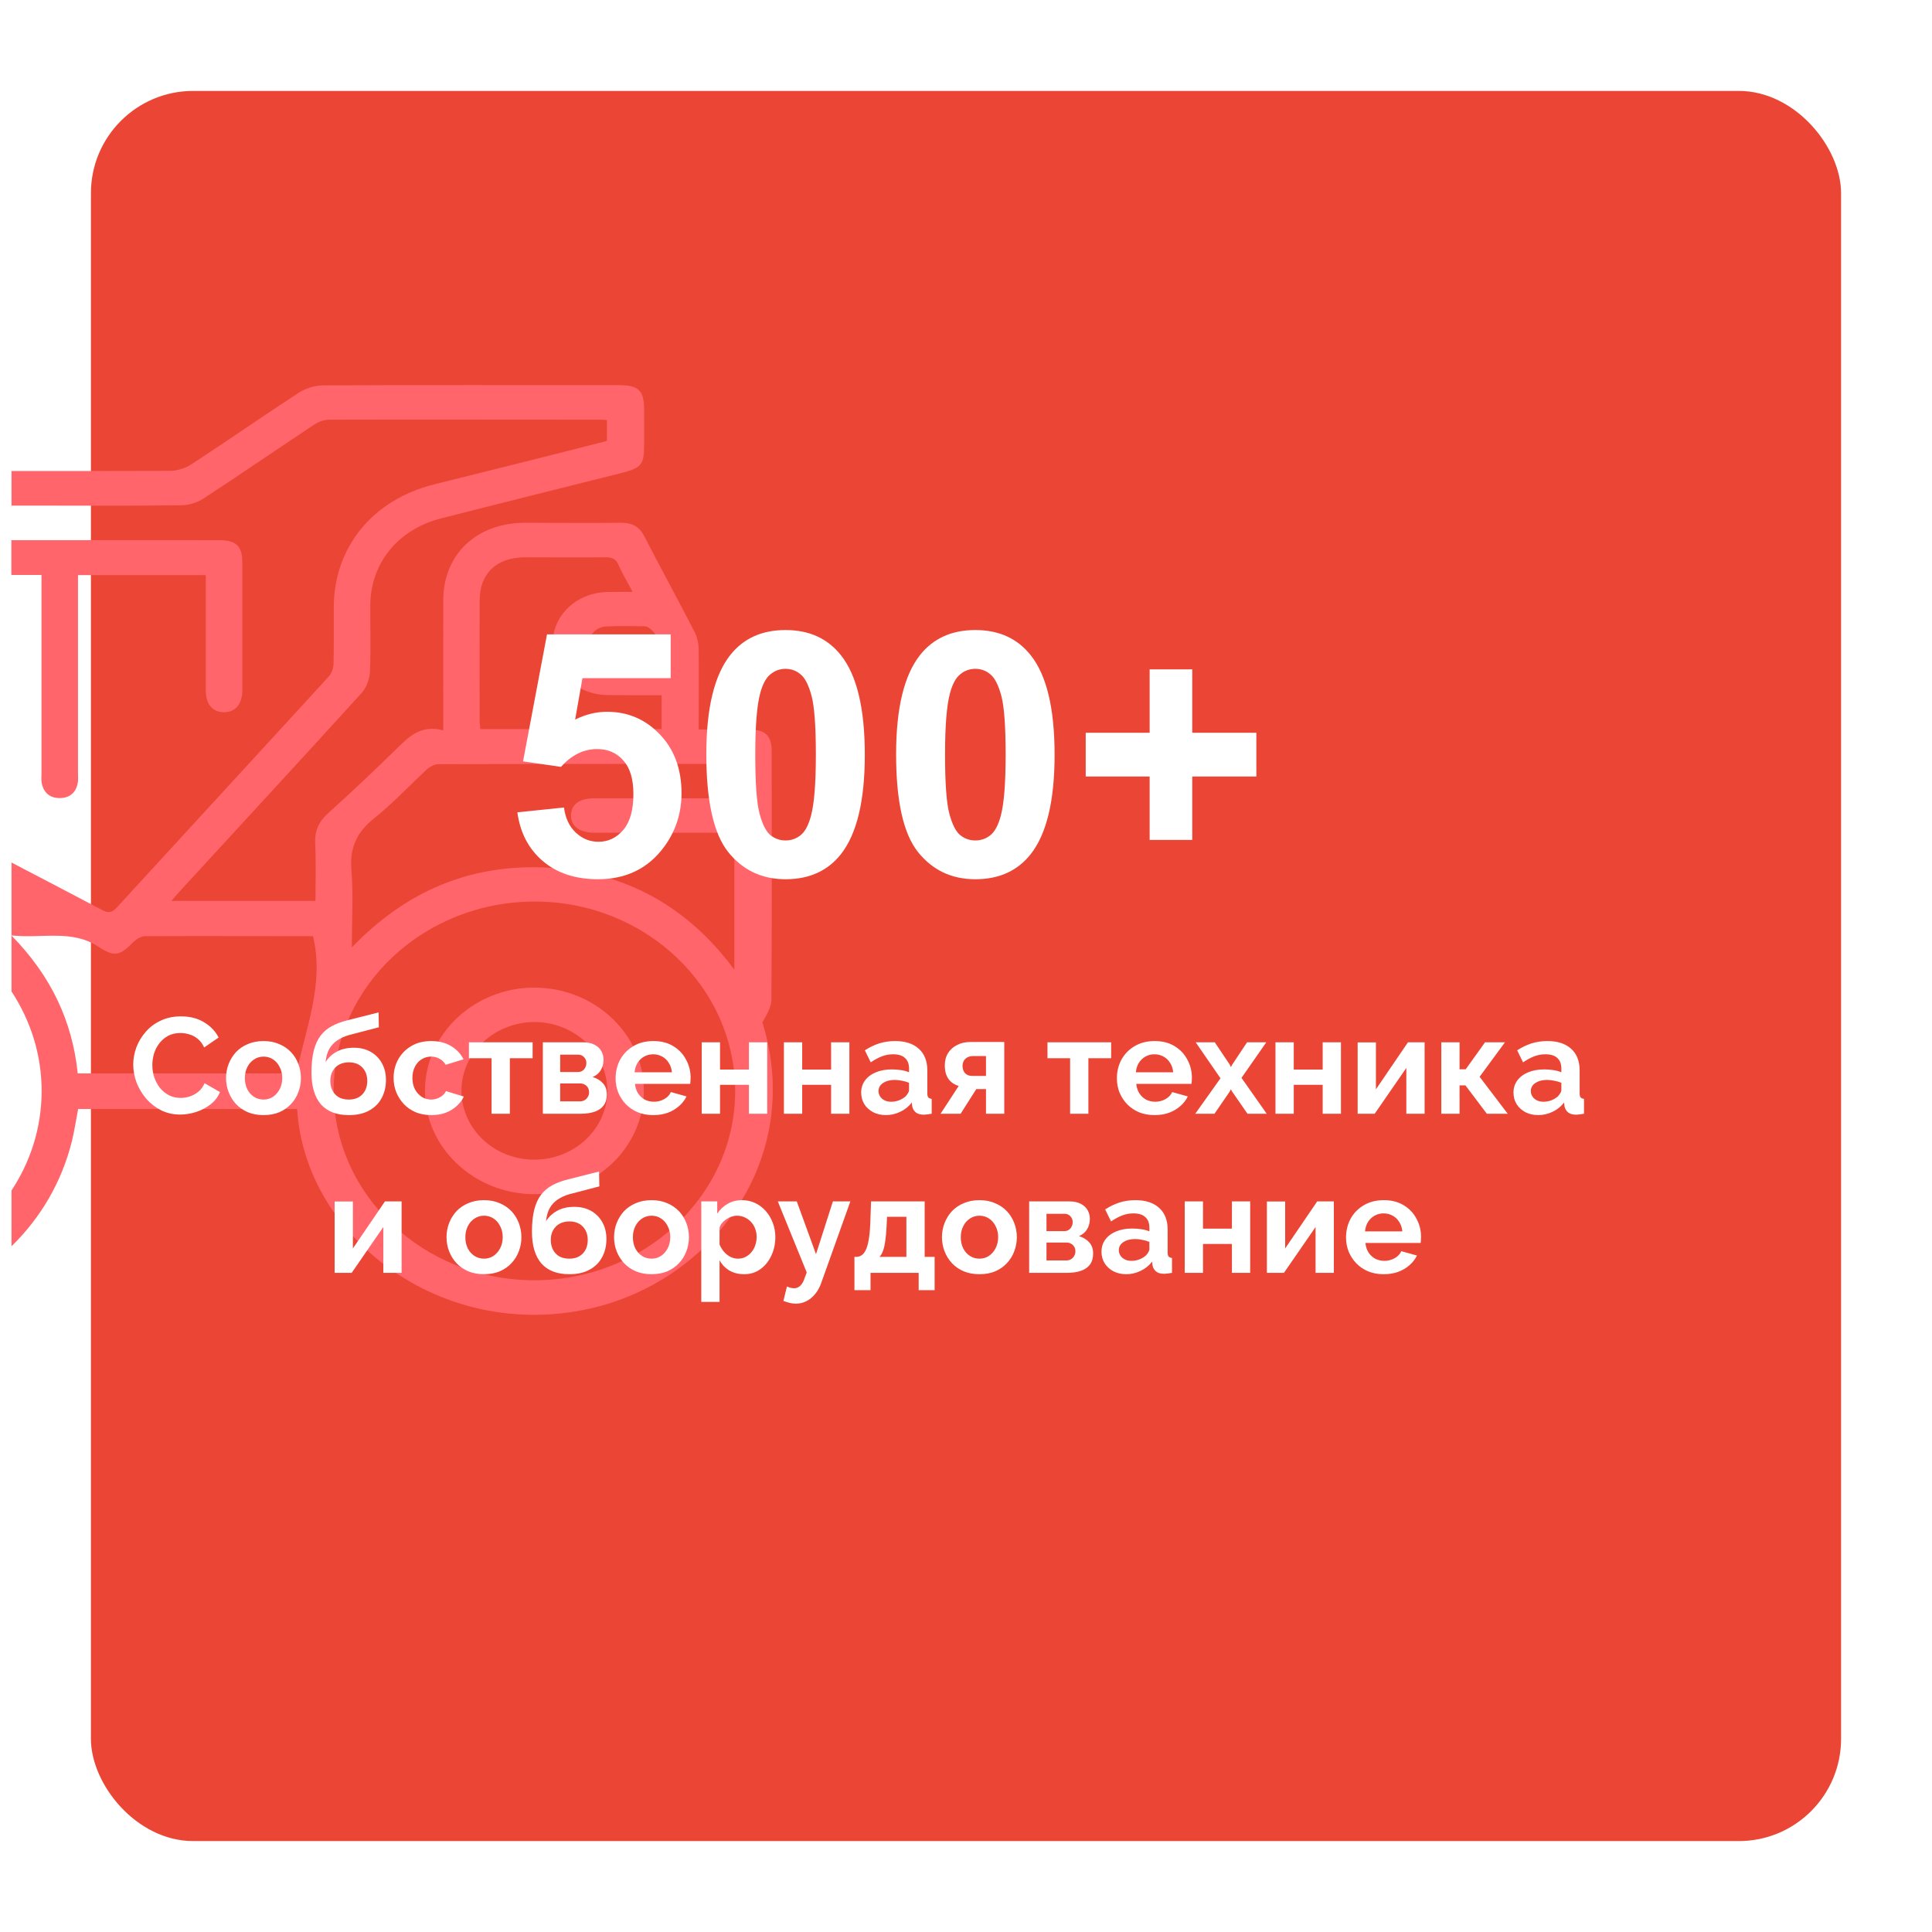 <?xml version="1.0" encoding="UTF-8"?> <svg xmlns="http://www.w3.org/2000/svg" width="170" height="170" viewBox="0 0 170 170" fill="none"><g filter="url(#filter0_d_183_13)"><rect x="1" y="1" width="154" height="154" rx="9" fill="#EB4635"></rect></g><path d="M67.076 89.963C67.435 89.322 67.865 88.657 67.876 87.982C67.924 80.7 67.912 73.407 67.9 66.125C67.9 64.707 67.351 64.189 65.835 64.189C64.414 64.177 62.981 64.189 61.477 64.189C61.477 61.746 61.5 59.416 61.477 57.098C61.465 56.58 61.333 56.017 61.094 55.556C59.65 52.754 58.133 49.985 56.689 47.182C56.247 46.327 55.614 45.989 54.623 46C51.817 46.034 48.999 46 46.193 46C41.931 46.012 39.017 48.769 39.005 52.798C38.993 56.231 39.005 59.675 39.005 63.108V64.267C37.035 63.727 35.972 64.83 34.862 65.922C32.904 67.824 30.922 69.715 28.892 71.538C28.044 72.293 27.686 73.103 27.734 74.206C27.817 75.894 27.758 77.582 27.758 79.271H15.077C15.46 78.832 15.746 78.505 16.045 78.179C21.31 72.45 26.576 66.744 31.805 60.992C32.235 60.52 32.51 59.777 32.546 59.146C32.641 57.188 32.57 55.23 32.581 53.271C32.605 49.557 35.005 46.586 38.802 45.618C44.08 44.267 49.381 42.95 54.671 41.622C56.426 41.172 56.677 40.891 56.677 39.202V35.983C56.665 34.362 56.175 33.89 54.48 33.89C45.787 33.89 37.083 33.867 28.379 33.912C27.674 33.923 26.874 34.182 26.277 34.565C23.113 36.625 20.021 38.786 16.857 40.846C16.331 41.194 15.591 41.431 14.958 41.431C10.301 41.442 5.657 41.453 1.012 41.442V44.492H4.427C8.283 44.492 12.128 44.515 15.973 44.458C16.618 44.458 17.37 44.222 17.895 43.873C21.167 41.735 24.379 39.529 27.638 37.368C27.997 37.131 28.474 36.94 28.904 36.929C36.856 36.906 44.82 36.929 52.784 36.929C52.975 36.929 53.166 36.929 53.405 36.962V38.797C51.208 39.36 48.963 39.934 46.719 40.497C43.877 41.206 41.035 41.915 38.193 42.624C32.773 43.986 29.382 48.15 29.37 53.44C29.358 55.117 29.394 56.783 29.346 58.46C29.334 58.831 29.167 59.27 28.916 59.54C22.731 66.305 16.522 73.035 10.337 79.788C9.943 80.227 9.657 80.419 9.024 80.092C6.361 78.685 3.687 77.29 1.012 75.894V82.31C3.758 82.602 6.313 81.758 8.678 83.311C10.11 84.268 10.576 84.065 11.758 82.872C12.009 82.625 12.415 82.388 12.737 82.377C17.692 82.355 22.647 82.377 27.543 82.377C28.558 86.564 26.898 90.447 26.086 94.454H6.839C6.373 89.918 4.534 85.911 1.012 82.321V87.239C2.696 89.806 3.675 92.822 3.663 96.052C3.651 99.249 2.684 102.22 1.012 104.752V109.66C3.567 107.172 5.43 104.021 6.325 100.419C6.552 99.485 6.695 98.517 6.875 97.583H26.146C26.838 108.872 38.85 118.079 51.925 115.141C62.718 112.71 70.79 101.927 67.088 89.974L67.076 89.963ZM56.736 55.106C57.297 55.117 58.157 56.288 58.253 57.166C58.288 57.447 58.253 57.728 58.253 58.122C56.569 58.122 55.005 58.156 53.441 58.111C52.486 58.088 51.841 57.447 51.841 56.625C51.841 55.804 52.474 55.151 53.417 55.117C54.516 55.072 55.626 55.094 56.724 55.106H56.736ZM42.205 52.832C42.205 50.457 43.686 49.05 46.181 49.039C48.557 49.039 50.934 49.062 53.31 49.039C53.847 49.039 54.169 49.163 54.396 49.647C54.742 50.424 55.172 51.166 55.662 52.078C54.838 52.078 54.157 52.078 53.477 52.089C50.742 52.134 48.617 54.138 48.629 56.659C48.629 59.135 50.742 61.116 53.441 61.161C55.005 61.184 56.569 61.172 58.217 61.172V64.155H42.265C42.241 63.885 42.205 63.615 42.205 63.345C42.205 59.844 42.193 56.344 42.205 52.843V52.832ZM32.928 72C34.576 70.683 36.02 69.118 37.572 67.689C37.835 67.453 38.253 67.239 38.587 67.239C47.16 67.216 55.721 67.216 64.282 67.216C64.378 67.216 64.474 67.25 64.641 67.284V70.244H52.283C50.993 70.244 50.265 70.784 50.241 71.719C50.217 72.686 50.981 73.272 52.307 73.272H64.617V85.326C60.617 79.924 55.268 76.783 48.378 76.356C41.477 75.939 35.734 78.393 30.958 83.368C30.958 80.959 31.101 78.753 30.922 76.57C30.755 74.634 31.364 73.249 32.928 72ZM46.981 112.654C37.238 112.631 29.334 105.124 29.358 95.928C29.382 86.744 37.346 79.305 47.113 79.327C56.844 79.361 64.736 86.891 64.688 96.097C64.641 105.236 56.689 112.665 46.981 112.654Z" fill="#FF656A"></path><path d="M21.322 49.467V60.722C21.322 61.971 20.701 62.692 19.674 62.669C18.671 62.636 18.11 61.96 18.11 60.745V50.604H6.863V68.061C6.863 68.342 6.898 68.635 6.839 68.905C6.683 69.726 6.146 70.222 5.263 70.222C4.379 70.233 3.842 69.738 3.675 68.927C3.615 68.623 3.651 68.297 3.651 67.982V50.593H1V47.531H5.812C10.301 47.531 14.779 47.52 19.256 47.531C20.773 47.531 21.322 48.049 21.322 49.467Z" fill="#FF656A"></path><path d="M46.981 86.902C41.692 86.924 37.37 91.021 37.393 96.03C37.405 101.016 41.764 105.09 47.065 105.079C52.354 105.056 56.677 100.959 56.653 95.951C56.641 90.965 52.295 86.891 46.981 86.902ZM46.969 102.04C43.435 102.029 40.569 99.271 40.605 95.917C40.629 92.631 43.519 89.941 47.017 89.929C50.563 89.929 53.453 92.664 53.441 96.007C53.429 99.35 50.516 102.062 46.969 102.04Z" fill="#FF656A"></path><path d="M45.524 71.478L49.626 71.053C49.743 71.981 50.09 72.718 50.666 73.265C51.242 73.802 51.906 74.07 52.658 74.07C53.518 74.07 54.245 73.724 54.841 73.03C55.437 72.327 55.734 71.272 55.734 69.866C55.734 68.548 55.437 67.561 54.841 66.907C54.255 66.243 53.488 65.911 52.541 65.911C51.359 65.911 50.3 66.434 49.362 67.478L46.023 66.995L48.132 55.818H59.016V59.671H51.252L50.607 63.318C51.525 62.859 52.463 62.63 53.42 62.63C55.246 62.63 56.794 63.294 58.063 64.622C59.333 65.95 59.968 67.674 59.968 69.793C59.968 71.561 59.455 73.138 58.43 74.524C57.033 76.419 55.095 77.366 52.614 77.366C50.632 77.366 49.016 76.834 47.766 75.769C46.516 74.705 45.769 73.274 45.524 71.478ZM69.123 55.438C71.203 55.438 72.829 56.18 74.001 57.664C75.397 59.422 76.096 62.337 76.096 66.409C76.096 70.472 75.393 73.392 73.986 75.169C72.824 76.634 71.203 77.366 69.123 77.366C67.033 77.366 65.349 76.565 64.069 74.964C62.79 73.353 62.15 70.486 62.15 66.365C62.15 62.322 62.853 59.412 64.26 57.635C65.422 56.17 67.043 55.438 69.123 55.438ZM69.123 58.851C68.625 58.851 68.181 59.012 67.79 59.334C67.399 59.647 67.097 60.213 66.882 61.033C66.599 62.098 66.457 63.89 66.457 66.409C66.457 68.929 66.584 70.662 66.838 71.609C67.092 72.547 67.409 73.172 67.79 73.484C68.181 73.797 68.625 73.953 69.123 73.953C69.621 73.953 70.065 73.797 70.456 73.484C70.847 73.162 71.149 72.591 71.364 71.77C71.647 70.716 71.789 68.929 71.789 66.409C71.789 63.89 71.662 62.161 71.408 61.224C71.154 60.276 70.832 59.647 70.441 59.334C70.061 59.012 69.621 58.851 69.123 58.851ZM85.822 55.438C87.902 55.438 89.528 56.18 90.7 57.664C92.097 59.422 92.795 62.337 92.795 66.409C92.795 70.472 92.092 73.392 90.686 75.169C89.523 76.634 87.902 77.366 85.822 77.366C83.732 77.366 82.048 76.565 80.769 74.964C79.489 73.353 78.85 70.486 78.85 66.365C78.85 62.322 79.553 59.412 80.959 57.635C82.121 56.17 83.742 55.438 85.822 55.438ZM85.822 58.851C85.324 58.851 84.88 59.012 84.489 59.334C84.099 59.647 83.796 60.213 83.581 61.033C83.298 62.098 83.156 63.89 83.156 66.409C83.156 68.929 83.283 70.662 83.537 71.609C83.791 72.547 84.108 73.172 84.489 73.484C84.88 73.797 85.324 73.953 85.822 73.953C86.32 73.953 86.765 73.797 87.155 73.484C87.546 73.162 87.849 72.591 88.064 71.77C88.347 70.716 88.488 68.929 88.488 66.409C88.488 63.89 88.361 62.161 88.107 61.224C87.853 60.276 87.531 59.647 87.141 59.334C86.76 59.012 86.32 58.851 85.822 58.851ZM101.159 73.909V68.328H95.534V64.476H101.159V58.895H104.909V64.476H110.549V68.328H104.909V73.909H101.159Z" fill="white"></path><path d="M11.724 93.68C11.724 93.16 11.816 92.652 12 92.156C12.192 91.652 12.468 91.196 12.828 90.788C13.188 90.372 13.628 90.044 14.148 89.804C14.668 89.556 15.26 89.432 15.924 89.432C16.708 89.432 17.384 89.604 17.952 89.948C18.528 90.292 18.956 90.74 19.236 91.292L17.964 92.168C17.82 91.848 17.632 91.596 17.4 91.412C17.168 91.22 16.92 91.088 16.656 91.016C16.392 90.936 16.132 90.896 15.876 90.896C15.46 90.896 15.096 90.98 14.784 91.148C14.48 91.316 14.224 91.536 14.016 91.808C13.808 92.08 13.652 92.384 13.548 92.72C13.452 93.056 13.404 93.392 13.404 93.728C13.404 94.104 13.464 94.468 13.584 94.82C13.704 95.164 13.872 95.472 14.088 95.744C14.312 96.008 14.576 96.22 14.88 96.38C15.192 96.532 15.532 96.608 15.9 96.608C16.164 96.608 16.432 96.564 16.704 96.476C16.976 96.388 17.228 96.248 17.46 96.056C17.692 95.864 17.872 95.616 18 95.312L19.356 96.092C19.188 96.516 18.912 96.876 18.528 97.172C18.152 97.468 17.728 97.692 17.256 97.844C16.784 97.996 16.316 98.072 15.852 98.072C15.244 98.072 14.688 97.948 14.184 97.7C13.68 97.444 13.244 97.108 12.876 96.692C12.516 96.268 12.232 95.796 12.024 95.276C11.824 94.748 11.724 94.216 11.724 93.68ZM23.191 98.12C22.679 98.12 22.219 98.036 21.811 97.868C21.403 97.692 21.055 97.452 20.767 97.148C20.487 96.844 20.271 96.496 20.119 96.104C19.967 95.712 19.891 95.3 19.891 94.868C19.891 94.428 19.967 94.012 20.119 93.62C20.271 93.228 20.487 92.88 20.767 92.576C21.055 92.272 21.403 92.036 21.811 91.868C22.219 91.692 22.679 91.604 23.191 91.604C23.703 91.604 24.159 91.692 24.559 91.868C24.967 92.036 25.315 92.272 25.603 92.576C25.891 92.88 26.107 93.228 26.251 93.62C26.403 94.012 26.479 94.428 26.479 94.868C26.479 95.3 26.403 95.712 26.251 96.104C26.107 96.496 25.891 96.844 25.603 97.148C25.323 97.452 24.979 97.692 24.571 97.868C24.163 98.036 23.703 98.12 23.191 98.12ZM21.547 94.868C21.547 95.236 21.619 95.564 21.763 95.852C21.907 96.132 22.103 96.352 22.351 96.512C22.599 96.672 22.879 96.752 23.191 96.752C23.495 96.752 23.771 96.672 24.019 96.512C24.267 96.344 24.463 96.12 24.607 95.84C24.759 95.552 24.835 95.224 24.835 94.856C24.835 94.496 24.759 94.172 24.607 93.884C24.463 93.596 24.267 93.372 24.019 93.212C23.771 93.052 23.495 92.972 23.191 92.972C22.879 92.972 22.599 93.056 22.351 93.224C22.103 93.384 21.907 93.608 21.763 93.896C21.619 94.176 21.547 94.5 21.547 94.868ZM30.696 98.12C29.616 98.12 28.796 97.804 28.236 97.172C27.684 96.532 27.408 95.6 27.408 94.376C27.408 93.608 27.476 92.96 27.612 92.432C27.748 91.904 27.948 91.468 28.212 91.124C28.476 90.78 28.808 90.5 29.208 90.284C29.616 90.068 30.084 89.896 30.612 89.768L33.312 89.084L33.336 90.392L30.672 91.088C30.288 91.2 29.952 91.356 29.664 91.556C29.376 91.748 29.144 92 28.968 92.312C28.8 92.616 28.692 93 28.644 93.464C28.884 93.072 29.212 92.764 29.628 92.54C30.044 92.308 30.548 92.192 31.14 92.192C31.7 92.192 32.192 92.312 32.616 92.552C33.04 92.792 33.368 93.124 33.6 93.548C33.84 93.972 33.96 94.464 33.96 95.024C33.96 95.624 33.832 96.16 33.576 96.632C33.328 97.096 32.96 97.46 32.472 97.724C31.992 97.988 31.4 98.12 30.696 98.12ZM30.696 96.752C31.192 96.752 31.584 96.604 31.872 96.308C32.168 96.004 32.316 95.604 32.316 95.108C32.316 94.628 32.172 94.236 31.884 93.932C31.596 93.628 31.2 93.476 30.696 93.476C30.384 93.476 30.104 93.54 29.856 93.668C29.616 93.796 29.424 93.984 29.28 94.232C29.136 94.472 29.064 94.764 29.064 95.108C29.064 95.428 29.128 95.712 29.256 95.96C29.384 96.208 29.568 96.404 29.808 96.548C30.056 96.684 30.352 96.752 30.696 96.752ZM37.957 98.12C37.445 98.12 36.985 98.036 36.577 97.868C36.169 97.692 35.821 97.452 35.533 97.148C35.245 96.836 35.021 96.484 34.861 96.092C34.709 95.7 34.633 95.288 34.633 94.856C34.633 94.264 34.765 93.724 35.029 93.236C35.301 92.74 35.685 92.344 36.181 92.048C36.677 91.752 37.265 91.604 37.945 91.604C38.625 91.604 39.209 91.752 39.697 92.048C40.185 92.344 40.549 92.732 40.789 93.212L39.217 93.692C39.081 93.46 38.901 93.284 38.677 93.164C38.453 93.036 38.205 92.972 37.933 92.972C37.629 92.972 37.349 93.052 37.093 93.212C36.845 93.364 36.649 93.584 36.505 93.872C36.361 94.152 36.289 94.48 36.289 94.856C36.289 95.224 36.361 95.552 36.505 95.84C36.657 96.12 36.857 96.344 37.105 96.512C37.353 96.672 37.629 96.752 37.933 96.752C38.125 96.752 38.305 96.72 38.473 96.656C38.649 96.592 38.805 96.504 38.941 96.392C39.077 96.28 39.177 96.152 39.241 96.008L40.813 96.488C40.669 96.8 40.457 97.08 40.177 97.328C39.905 97.576 39.581 97.772 39.205 97.916C38.837 98.052 38.421 98.12 37.957 98.12ZM43.254 98V93.116H41.262V91.712H46.866V93.116H44.862V98H43.254ZM47.767 98V91.712H51.271C51.703 91.712 52.051 91.784 52.315 91.928C52.587 92.072 52.787 92.26 52.915 92.492C53.043 92.724 53.107 92.972 53.107 93.236C53.107 93.588 53.027 93.896 52.867 94.16C52.715 94.424 52.475 94.628 52.147 94.772C52.515 94.876 52.815 95.056 53.047 95.312C53.279 95.56 53.395 95.888 53.395 96.296C53.395 96.688 53.303 97.012 53.119 97.268C52.935 97.516 52.671 97.7 52.327 97.82C51.983 97.94 51.575 98 51.103 98H47.767ZM49.291 96.908H51.055C51.199 96.908 51.331 96.872 51.451 96.8C51.571 96.728 51.663 96.632 51.727 96.512C51.799 96.392 51.835 96.26 51.835 96.116C51.835 95.964 51.803 95.832 51.739 95.72C51.675 95.6 51.583 95.508 51.463 95.444C51.351 95.372 51.219 95.336 51.067 95.336H49.291V96.908ZM49.291 94.328H50.863C51.007 94.328 51.135 94.292 51.247 94.22C51.359 94.148 51.443 94.052 51.499 93.932C51.563 93.812 51.595 93.68 51.595 93.536C51.595 93.328 51.527 93.156 51.391 93.02C51.263 92.876 51.091 92.804 50.875 92.804H49.291V94.328ZM57.48 98.12C56.976 98.12 56.52 98.036 56.112 97.868C55.704 97.692 55.356 97.456 55.068 97.16C54.78 96.856 54.556 96.512 54.396 96.128C54.244 95.736 54.168 95.324 54.168 94.892C54.168 94.292 54.3 93.744 54.564 93.248C54.836 92.752 55.22 92.356 55.716 92.06C56.22 91.756 56.812 91.604 57.492 91.604C58.18 91.604 58.768 91.756 59.256 92.06C59.744 92.356 60.116 92.752 60.372 93.248C60.636 93.736 60.768 94.264 60.768 94.832C60.768 94.928 60.764 95.028 60.756 95.132C60.748 95.228 60.74 95.308 60.732 95.372H55.872C55.904 95.692 55.996 95.972 56.148 96.212C56.308 96.452 56.508 96.636 56.748 96.764C56.996 96.884 57.26 96.944 57.54 96.944C57.86 96.944 58.16 96.868 58.44 96.716C58.728 96.556 58.924 96.348 59.028 96.092L60.408 96.476C60.256 96.796 60.036 97.08 59.748 97.328C59.468 97.576 59.136 97.772 58.752 97.916C58.368 98.052 57.944 98.12 57.48 98.12ZM55.836 94.352H59.124C59.092 94.032 59 93.756 58.848 93.524C58.704 93.284 58.512 93.1 58.272 92.972C58.032 92.836 57.764 92.768 57.468 92.768C57.18 92.768 56.916 92.836 56.676 92.972C56.444 93.1 56.252 93.284 56.1 93.524C55.956 93.756 55.868 94.032 55.836 94.352ZM61.748 98V91.712H63.356V94.112H65.9V91.712H67.508V98H65.9V95.456H63.356V98H61.748ZM68.978 98V91.712H70.586V94.112H73.13V91.712H74.738V98H73.13V95.456H70.586V98H68.978ZM75.777 96.14C75.777 95.732 75.889 95.376 76.113 95.072C76.345 94.76 76.665 94.52 77.073 94.352C77.481 94.184 77.949 94.1 78.477 94.1C78.741 94.1 79.009 94.12 79.281 94.16C79.553 94.2 79.789 94.264 79.989 94.352V94.016C79.989 93.616 79.869 93.308 79.629 93.092C79.397 92.876 79.049 92.768 78.585 92.768C78.241 92.768 77.913 92.828 77.601 92.948C77.289 93.068 76.961 93.244 76.617 93.476L76.101 92.42C76.517 92.148 76.941 91.944 77.373 91.808C77.813 91.672 78.273 91.604 78.753 91.604C79.649 91.604 80.345 91.828 80.841 92.276C81.345 92.724 81.597 93.364 81.597 94.196V96.2C81.597 96.368 81.625 96.488 81.681 96.56C81.745 96.632 81.845 96.676 81.981 96.692V98C81.837 98.024 81.705 98.044 81.585 98.06C81.473 98.076 81.377 98.084 81.297 98.084C80.977 98.084 80.733 98.012 80.565 97.868C80.405 97.724 80.305 97.548 80.265 97.34L80.229 97.016C79.957 97.368 79.617 97.64 79.209 97.832C78.801 98.024 78.385 98.12 77.961 98.12C77.545 98.12 77.169 98.036 76.833 97.868C76.505 97.692 76.245 97.456 76.053 97.16C75.869 96.856 75.777 96.516 75.777 96.14ZM79.689 96.464C79.777 96.368 79.849 96.272 79.905 96.176C79.961 96.08 79.989 95.992 79.989 95.912V95.276C79.797 95.196 79.589 95.136 79.365 95.096C79.141 95.048 78.929 95.024 78.729 95.024C78.313 95.024 77.969 95.116 77.697 95.3C77.433 95.476 77.301 95.712 77.301 96.008C77.301 96.168 77.345 96.32 77.433 96.464C77.521 96.608 77.649 96.724 77.817 96.812C77.985 96.9 78.185 96.944 78.417 96.944C78.657 96.944 78.893 96.9 79.125 96.812C79.357 96.716 79.545 96.6 79.689 96.464ZM82.763 98L84.359 95.552C83.983 95.448 83.683 95.244 83.459 94.94C83.243 94.636 83.135 94.236 83.135 93.74C83.135 93.324 83.231 92.964 83.423 92.66C83.615 92.356 83.879 92.12 84.215 91.952C84.551 91.776 84.939 91.688 85.379 91.688H88.367V98H86.759V95.828H85.907L84.527 98H82.763ZM85.571 94.676H86.759V92.924H85.631C85.343 92.924 85.115 93.004 84.947 93.164C84.779 93.324 84.695 93.532 84.695 93.788C84.695 94.044 84.767 94.256 84.911 94.424C85.063 94.592 85.283 94.676 85.571 94.676ZM94.161 98V93.116H92.169V91.712H97.773V93.116H95.769V98H94.161ZM101.589 98.12C101.085 98.12 100.629 98.036 100.221 97.868C99.813 97.692 99.465 97.456 99.177 97.16C98.889 96.856 98.665 96.512 98.505 96.128C98.353 95.736 98.277 95.324 98.277 94.892C98.277 94.292 98.409 93.744 98.673 93.248C98.945 92.752 99.329 92.356 99.825 92.06C100.329 91.756 100.921 91.604 101.601 91.604C102.289 91.604 102.877 91.756 103.365 92.06C103.853 92.356 104.225 92.752 104.481 93.248C104.745 93.736 104.877 94.264 104.877 94.832C104.877 94.928 104.873 95.028 104.865 95.132C104.857 95.228 104.849 95.308 104.841 95.372H99.981C100.013 95.692 100.105 95.972 100.257 96.212C100.417 96.452 100.617 96.636 100.857 96.764C101.105 96.884 101.369 96.944 101.649 96.944C101.969 96.944 102.269 96.868 102.549 96.716C102.837 96.556 103.033 96.348 103.137 96.092L104.517 96.476C104.365 96.796 104.145 97.08 103.857 97.328C103.577 97.576 103.245 97.772 102.861 97.916C102.477 98.052 102.053 98.12 101.589 98.12ZM99.945 94.352H103.233C103.201 94.032 103.109 93.756 102.957 93.524C102.813 93.284 102.621 93.1 102.381 92.972C102.141 92.836 101.873 92.768 101.577 92.768C101.289 92.768 101.025 92.836 100.785 92.972C100.553 93.1 100.361 93.284 100.209 93.524C100.065 93.756 99.977 94.032 99.945 94.352ZM106.889 91.712L108.209 93.68L108.305 93.896L108.425 93.68L109.733 91.712H111.425L109.241 94.844L111.461 98H109.769L108.413 96.044L108.305 95.84L108.209 96.044L106.865 98H105.173L107.393 94.88L105.209 91.712H106.889ZM112.232 98V91.712H113.84V94.112H116.384V91.712H117.992V98H116.384V95.456H113.84V98H112.232ZM119.462 98V91.724H121.07V95.852L123.89 91.712H125.354V98H123.746V93.968L120.962 98H119.462ZM126.822 98V91.712H128.43V94.088H128.97L130.674 91.712H132.426L130.194 94.748L132.666 98H130.83L128.946 95.504H128.43V98H126.822ZM133.175 96.14C133.175 95.732 133.287 95.376 133.511 95.072C133.743 94.76 134.063 94.52 134.471 94.352C134.879 94.184 135.347 94.1 135.875 94.1C136.139 94.1 136.407 94.12 136.679 94.16C136.951 94.2 137.187 94.264 137.387 94.352V94.016C137.387 93.616 137.267 93.308 137.027 93.092C136.795 92.876 136.447 92.768 135.983 92.768C135.639 92.768 135.311 92.828 134.999 92.948C134.687 93.068 134.359 93.244 134.015 93.476L133.499 92.42C133.915 92.148 134.339 91.944 134.771 91.808C135.211 91.672 135.671 91.604 136.151 91.604C137.047 91.604 137.743 91.828 138.239 92.276C138.743 92.724 138.995 93.364 138.995 94.196V96.2C138.995 96.368 139.023 96.488 139.079 96.56C139.143 96.632 139.243 96.676 139.379 96.692V98C139.235 98.024 139.103 98.044 138.983 98.06C138.871 98.076 138.775 98.084 138.695 98.084C138.375 98.084 138.131 98.012 137.963 97.868C137.803 97.724 137.703 97.548 137.663 97.34L137.627 97.016C137.355 97.368 137.015 97.64 136.607 97.832C136.199 98.024 135.783 98.12 135.359 98.12C134.943 98.12 134.567 98.036 134.231 97.868C133.903 97.692 133.643 97.456 133.451 97.16C133.267 96.856 133.175 96.516 133.175 96.14ZM137.087 96.464C137.175 96.368 137.247 96.272 137.303 96.176C137.359 96.08 137.387 95.992 137.387 95.912V95.276C137.195 95.196 136.987 95.136 136.763 95.096C136.539 95.048 136.327 95.024 136.127 95.024C135.711 95.024 135.367 95.116 135.095 95.3C134.831 95.476 134.699 95.712 134.699 96.008C134.699 96.168 134.743 96.32 134.831 96.464C134.919 96.608 135.047 96.724 135.215 96.812C135.383 96.9 135.583 96.944 135.815 96.944C136.055 96.944 136.291 96.9 136.523 96.812C136.755 96.716 136.943 96.6 137.087 96.464ZM29.445 112V105.724H31.053V109.852L33.873 105.712H35.337V112H33.729V107.968L30.945 112H29.445ZM42.591 112.12C42.079 112.12 41.619 112.036 41.211 111.868C40.803 111.692 40.455 111.452 40.167 111.148C39.887 110.844 39.671 110.496 39.519 110.104C39.367 109.712 39.291 109.3 39.291 108.868C39.291 108.428 39.367 108.012 39.519 107.62C39.671 107.228 39.887 106.88 40.167 106.576C40.455 106.272 40.803 106.036 41.211 105.868C41.619 105.692 42.079 105.604 42.591 105.604C43.103 105.604 43.559 105.692 43.959 105.868C44.367 106.036 44.715 106.272 45.003 106.576C45.291 106.88 45.507 107.228 45.651 107.62C45.803 108.012 45.879 108.428 45.879 108.868C45.879 109.3 45.803 109.712 45.651 110.104C45.507 110.496 45.291 110.844 45.003 111.148C44.723 111.452 44.379 111.692 43.971 111.868C43.563 112.036 43.103 112.12 42.591 112.12ZM40.947 108.868C40.947 109.236 41.019 109.564 41.163 109.852C41.307 110.132 41.503 110.352 41.751 110.512C41.999 110.672 42.279 110.752 42.591 110.752C42.895 110.752 43.171 110.672 43.419 110.512C43.667 110.344 43.863 110.12 44.007 109.84C44.159 109.552 44.235 109.224 44.235 108.856C44.235 108.496 44.159 108.172 44.007 107.884C43.863 107.596 43.667 107.372 43.419 107.212C43.171 107.052 42.895 106.972 42.591 106.972C42.279 106.972 41.999 107.056 41.751 107.224C41.503 107.384 41.307 107.608 41.163 107.896C41.019 108.176 40.947 108.5 40.947 108.868ZM50.096 112.12C49.016 112.12 48.196 111.804 47.636 111.172C47.084 110.532 46.808 109.6 46.808 108.376C46.808 107.608 46.876 106.96 47.012 106.432C47.148 105.904 47.348 105.468 47.612 105.124C47.876 104.78 48.208 104.5 48.608 104.284C49.016 104.068 49.484 103.896 50.012 103.768L52.712 103.084L52.736 104.392L50.072 105.088C49.688 105.2 49.352 105.356 49.064 105.556C48.776 105.748 48.544 106 48.368 106.312C48.2 106.616 48.092 107 48.044 107.464C48.284 107.072 48.612 106.764 49.028 106.54C49.444 106.308 49.948 106.192 50.54 106.192C51.1 106.192 51.592 106.312 52.016 106.552C52.44 106.792 52.768 107.124 53 107.548C53.24 107.972 53.36 108.464 53.36 109.024C53.36 109.624 53.232 110.16 52.976 110.632C52.728 111.096 52.36 111.46 51.872 111.724C51.392 111.988 50.8 112.12 50.096 112.12ZM50.096 110.752C50.592 110.752 50.984 110.604 51.272 110.308C51.568 110.004 51.716 109.604 51.716 109.108C51.716 108.628 51.572 108.236 51.284 107.932C50.996 107.628 50.6 107.476 50.096 107.476C49.784 107.476 49.504 107.54 49.256 107.668C49.016 107.796 48.824 107.984 48.68 108.232C48.536 108.472 48.464 108.764 48.464 109.108C48.464 109.428 48.528 109.712 48.656 109.96C48.784 110.208 48.968 110.404 49.208 110.548C49.456 110.684 49.752 110.752 50.096 110.752ZM57.333 112.12C56.821 112.12 56.361 112.036 55.953 111.868C55.545 111.692 55.197 111.452 54.909 111.148C54.629 110.844 54.413 110.496 54.261 110.104C54.109 109.712 54.033 109.3 54.033 108.868C54.033 108.428 54.109 108.012 54.261 107.62C54.413 107.228 54.629 106.88 54.909 106.576C55.197 106.272 55.545 106.036 55.953 105.868C56.361 105.692 56.821 105.604 57.333 105.604C57.845 105.604 58.301 105.692 58.701 105.868C59.109 106.036 59.457 106.272 59.745 106.576C60.033 106.88 60.249 107.228 60.393 107.62C60.545 108.012 60.621 108.428 60.621 108.868C60.621 109.3 60.545 109.712 60.393 110.104C60.249 110.496 60.033 110.844 59.745 111.148C59.465 111.452 59.121 111.692 58.713 111.868C58.305 112.036 57.845 112.12 57.333 112.12ZM55.689 108.868C55.689 109.236 55.761 109.564 55.905 109.852C56.049 110.132 56.245 110.352 56.493 110.512C56.741 110.672 57.021 110.752 57.333 110.752C57.637 110.752 57.913 110.672 58.161 110.512C58.409 110.344 58.605 110.12 58.749 109.84C58.901 109.552 58.977 109.224 58.977 108.856C58.977 108.496 58.901 108.172 58.749 107.884C58.605 107.596 58.409 107.372 58.161 107.212C57.913 107.052 57.637 106.972 57.333 106.972C57.021 106.972 56.741 107.056 56.493 107.224C56.245 107.384 56.049 107.608 55.905 107.896C55.761 108.176 55.689 108.5 55.689 108.868ZM65.475 112.12C64.987 112.12 64.555 112.012 64.179 111.796C63.811 111.572 63.523 111.272 63.315 110.896V114.556H61.707V105.712H63.111V106.792C63.351 106.424 63.655 106.136 64.023 105.928C64.391 105.712 64.811 105.604 65.283 105.604C65.707 105.604 66.095 105.688 66.447 105.856C66.807 106.024 67.119 106.26 67.383 106.564C67.647 106.86 67.851 107.204 67.995 107.596C68.147 107.98 68.223 108.396 68.223 108.844C68.223 109.452 68.103 110.004 67.863 110.5C67.631 110.996 67.307 111.392 66.891 111.688C66.483 111.976 66.011 112.12 65.475 112.12ZM64.935 110.752C65.183 110.752 65.407 110.7 65.607 110.596C65.807 110.492 65.979 110.352 66.123 110.176C66.275 109.992 66.387 109.788 66.459 109.564C66.539 109.332 66.579 109.092 66.579 108.844C66.579 108.58 66.535 108.336 66.447 108.112C66.367 107.888 66.247 107.692 66.087 107.524C65.927 107.348 65.739 107.212 65.523 107.116C65.315 107.02 65.087 106.972 64.839 106.972C64.687 106.972 64.531 107 64.371 107.056C64.219 107.104 64.071 107.176 63.927 107.272C63.783 107.368 63.655 107.48 63.543 107.608C63.439 107.736 63.363 107.876 63.315 108.028V109.504C63.411 109.736 63.539 109.948 63.699 110.14C63.867 110.332 64.059 110.484 64.275 110.596C64.491 110.7 64.711 110.752 64.935 110.752ZM70.037 114.712C69.869 114.712 69.697 114.692 69.521 114.652C69.353 114.612 69.157 114.552 68.933 114.472L69.245 113.2C69.365 113.256 69.477 113.296 69.581 113.32C69.693 113.344 69.793 113.356 69.881 113.356C70.081 113.356 70.257 113.284 70.409 113.14C70.569 112.996 70.697 112.776 70.793 112.48L70.985 111.964L68.441 105.712H70.109L71.801 110.356L73.289 105.712H74.825L72.257 112.9C72.121 113.284 71.941 113.608 71.717 113.872C71.493 114.144 71.237 114.352 70.949 114.496C70.661 114.64 70.357 114.712 70.037 114.712ZM75.183 113.524V110.596H75.351C75.511 110.596 75.659 110.552 75.795 110.464C75.939 110.376 76.063 110.228 76.167 110.02C76.279 109.804 76.367 109.508 76.431 109.132C76.503 108.756 76.551 108.276 76.575 107.692L76.647 105.712H81.363V110.596H82.239V113.524H80.835V112H76.599V113.524H75.183ZM77.379 110.596H79.755V107.068H78.051L78.015 107.848C77.991 108.376 77.951 108.824 77.895 109.192C77.847 109.552 77.779 109.848 77.691 110.08C77.611 110.304 77.507 110.476 77.379 110.596ZM86.185 112.12C85.673 112.12 85.213 112.036 84.805 111.868C84.397 111.692 84.049 111.452 83.761 111.148C83.481 110.844 83.265 110.496 83.113 110.104C82.961 109.712 82.885 109.3 82.885 108.868C82.885 108.428 82.961 108.012 83.113 107.62C83.265 107.228 83.481 106.88 83.761 106.576C84.049 106.272 84.397 106.036 84.805 105.868C85.213 105.692 85.673 105.604 86.185 105.604C86.697 105.604 87.153 105.692 87.553 105.868C87.961 106.036 88.309 106.272 88.597 106.576C88.885 106.88 89.101 107.228 89.245 107.62C89.397 108.012 89.473 108.428 89.473 108.868C89.473 109.3 89.397 109.712 89.245 110.104C89.101 110.496 88.885 110.844 88.597 111.148C88.317 111.452 87.973 111.692 87.565 111.868C87.157 112.036 86.697 112.12 86.185 112.12ZM84.541 108.868C84.541 109.236 84.613 109.564 84.757 109.852C84.901 110.132 85.097 110.352 85.345 110.512C85.593 110.672 85.873 110.752 86.185 110.752C86.489 110.752 86.765 110.672 87.013 110.512C87.261 110.344 87.457 110.12 87.601 109.84C87.753 109.552 87.829 109.224 87.829 108.856C87.829 108.496 87.753 108.172 87.601 107.884C87.457 107.596 87.261 107.372 87.013 107.212C86.765 107.052 86.489 106.972 86.185 106.972C85.873 106.972 85.593 107.056 85.345 107.224C85.097 107.384 84.901 107.608 84.757 107.896C84.613 108.176 84.541 108.5 84.541 108.868ZM90.558 112V105.712H94.062C94.494 105.712 94.842 105.784 95.106 105.928C95.378 106.072 95.578 106.26 95.706 106.492C95.834 106.724 95.898 106.972 95.898 107.236C95.898 107.588 95.818 107.896 95.658 108.16C95.506 108.424 95.266 108.628 94.938 108.772C95.306 108.876 95.606 109.056 95.838 109.312C96.07 109.56 96.186 109.888 96.186 110.296C96.186 110.688 96.094 111.012 95.91 111.268C95.726 111.516 95.462 111.7 95.118 111.82C94.774 111.94 94.366 112 93.894 112H90.558ZM92.082 110.908H93.846C93.99 110.908 94.122 110.872 94.242 110.8C94.362 110.728 94.454 110.632 94.518 110.512C94.59 110.392 94.626 110.26 94.626 110.116C94.626 109.964 94.594 109.832 94.53 109.72C94.466 109.6 94.374 109.508 94.254 109.444C94.142 109.372 94.01 109.336 93.858 109.336H92.082V110.908ZM92.082 108.328H93.654C93.798 108.328 93.926 108.292 94.038 108.22C94.15 108.148 94.234 108.052 94.29 107.932C94.354 107.812 94.386 107.68 94.386 107.536C94.386 107.328 94.318 107.156 94.182 107.02C94.054 106.876 93.882 106.804 93.666 106.804H92.082V108.328ZM96.923 110.14C96.923 109.732 97.035 109.376 97.259 109.072C97.491 108.76 97.811 108.52 98.219 108.352C98.627 108.184 99.095 108.1 99.623 108.1C99.887 108.1 100.155 108.12 100.427 108.16C100.699 108.2 100.935 108.264 101.135 108.352V108.016C101.135 107.616 101.015 107.308 100.775 107.092C100.543 106.876 100.195 106.768 99.731 106.768C99.387 106.768 99.059 106.828 98.747 106.948C98.435 107.068 98.107 107.244 97.763 107.476L97.247 106.42C97.663 106.148 98.087 105.944 98.519 105.808C98.959 105.672 99.419 105.604 99.899 105.604C100.795 105.604 101.491 105.828 101.987 106.276C102.491 106.724 102.743 107.364 102.743 108.196V110.2C102.743 110.368 102.771 110.488 102.827 110.56C102.891 110.632 102.991 110.676 103.127 110.692V112C102.983 112.024 102.851 112.044 102.731 112.06C102.619 112.076 102.523 112.084 102.443 112.084C102.123 112.084 101.879 112.012 101.711 111.868C101.551 111.724 101.451 111.548 101.411 111.34L101.375 111.016C101.103 111.368 100.763 111.64 100.355 111.832C99.947 112.024 99.531 112.12 99.107 112.12C98.691 112.12 98.315 112.036 97.979 111.868C97.651 111.692 97.391 111.456 97.199 111.16C97.015 110.856 96.923 110.516 96.923 110.14ZM100.835 110.464C100.923 110.368 100.995 110.272 101.051 110.176C101.107 110.08 101.135 109.992 101.135 109.912V109.276C100.943 109.196 100.735 109.136 100.511 109.096C100.287 109.048 100.075 109.024 99.875 109.024C99.459 109.024 99.115 109.116 98.843 109.3C98.579 109.476 98.447 109.712 98.447 110.008C98.447 110.168 98.491 110.32 98.579 110.464C98.667 110.608 98.795 110.724 98.963 110.812C99.131 110.9 99.331 110.944 99.563 110.944C99.803 110.944 100.039 110.9 100.271 110.812C100.503 110.716 100.691 110.6 100.835 110.464ZM104.246 112V105.712H105.854V108.112H108.398V105.712H110.006V112H108.398V109.456H105.854V112H104.246ZM111.476 112V105.724H113.084V109.852L115.904 105.712H117.368V112H115.76V107.968L112.976 112H111.476ZM121.752 112.12C121.248 112.12 120.792 112.036 120.384 111.868C119.976 111.692 119.628 111.456 119.34 111.16C119.052 110.856 118.828 110.512 118.668 110.128C118.516 109.736 118.44 109.324 118.44 108.892C118.44 108.292 118.572 107.744 118.836 107.248C119.108 106.752 119.492 106.356 119.988 106.06C120.492 105.756 121.084 105.604 121.764 105.604C122.452 105.604 123.04 105.756 123.528 106.06C124.016 106.356 124.388 106.752 124.644 107.248C124.908 107.736 125.04 108.264 125.04 108.832C125.04 108.928 125.036 109.028 125.028 109.132C125.02 109.228 125.012 109.308 125.004 109.372H120.144C120.176 109.692 120.268 109.972 120.42 110.212C120.58 110.452 120.78 110.636 121.02 110.764C121.268 110.884 121.532 110.944 121.812 110.944C122.132 110.944 122.432 110.868 122.712 110.716C123 110.556 123.196 110.348 123.3 110.092L124.68 110.476C124.528 110.796 124.308 111.08 124.02 111.328C123.74 111.576 123.408 111.772 123.024 111.916C122.64 112.052 122.216 112.12 121.752 112.12ZM120.108 108.352H123.396C123.364 108.032 123.272 107.756 123.12 107.524C122.976 107.284 122.784 107.1 122.544 106.972C122.304 106.836 122.036 106.768 121.74 106.768C121.452 106.768 121.188 106.836 120.948 106.972C120.716 107.1 120.524 107.284 120.372 107.524C120.228 107.756 120.14 108.032 120.108 108.352Z" fill="white"></path><defs><filter id="filter0_d_183_13" x="0.5" y="0.5" width="169" height="169" filterUnits="userSpaceOnUse" color-interpolation-filters="sRGB"><feFlood flood-opacity="0" result="BackgroundImageFix"></feFlood><feColorMatrix in="SourceAlpha" type="matrix" values="0 0 0 0 0 0 0 0 0 0 0 0 0 0 0 0 0 0 127 0" result="hardAlpha"></feColorMatrix><feMorphology radius="4" operator="erode" in="SourceAlpha" result="effect1_dropShadow_183_13"></feMorphology><feOffset dx="7" dy="7"></feOffset><feGaussianBlur stdDeviation="5.75"></feGaussianBlur><feComposite in2="hardAlpha" operator="out"></feComposite><feColorMatrix type="matrix" values="0 0 0 0 0.996 0 0 0 0 0.169 0 0 0 0 0.196 0 0 0 0.63 0"></feColorMatrix><feBlend mode="normal" in2="BackgroundImageFix" result="effect1_dropShadow_183_13"></feBlend><feBlend mode="normal" in="SourceGraphic" in2="effect1_dropShadow_183_13" result="shape"></feBlend></filter></defs></svg> 